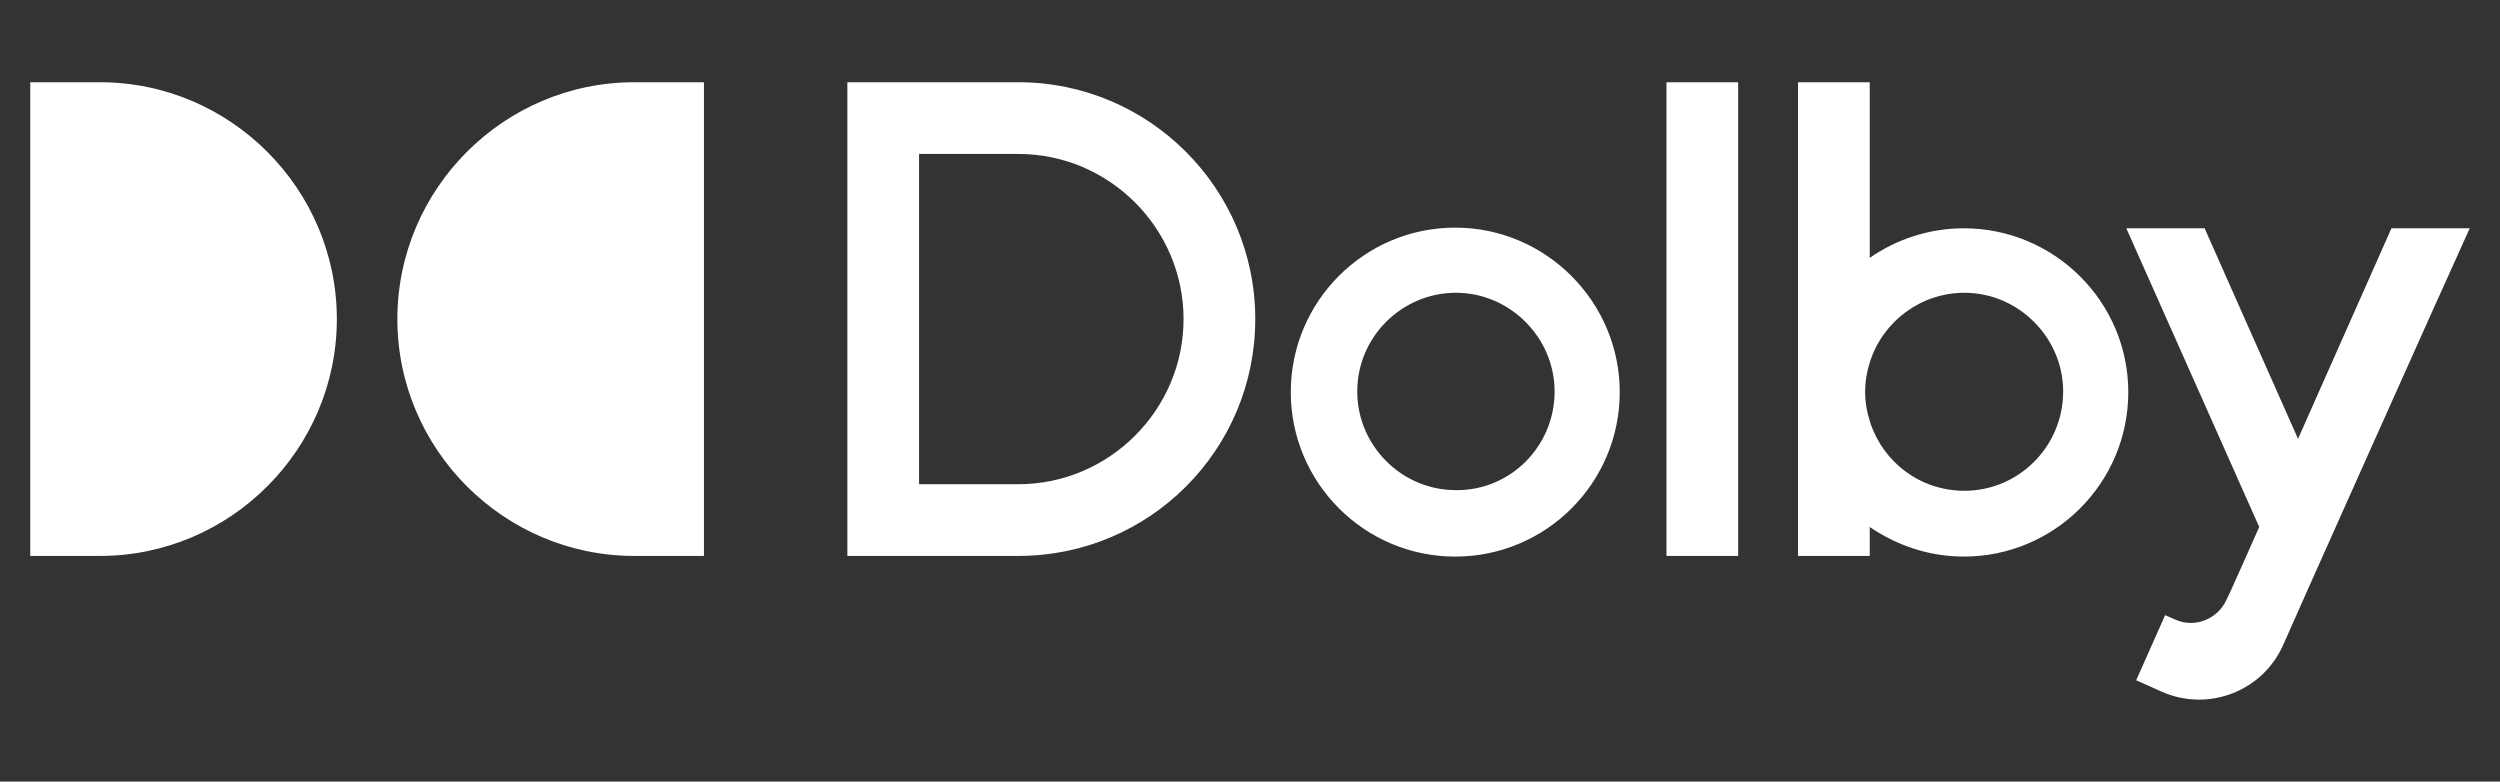 <svg version="1.1" id="Logo" xmlns="http://www.w3.org/2000/svg" xmlns:xlink="http://www.w3.org/1999/xlink" x="0px" y="0px" viewBox="0 0 380 118.8" style="enable-background:new 0 0 380 118.8;" xml:space="preserve" width="380" height="118.8"> 
    <rect x="0" y="0" width="380" height="118.8" fill="#333333" stroke="none"/> 
    <style type="text/css">@import
      url('../oxygen-webhelp/template/fonts/SourceSansPro.css');.st0{fill:#FFFFFF;} </style> 
    <path class="st0" d="M4.6,12.5h10.6c19.8,0,36,16.2,36,36s-16.2,36-36,36H4.6V12.5z M107,12.5H96.4c-19.8,0-36,16.2-36,36 	s16.2,36,36,36H107V12.5z M190.8,48.5c0,19.9-16.1,36-36,36h-26v-72h26C174.6,12.5,190.8,28.6,190.8,48.5z M179.9,48.5 	c0-13.8-11.3-25.1-25.1-25.1h-15.1v50.2h15.1C168.6,73.6,179.9,62.3,179.9,48.5z M246.2,59.6c0,13.8-11.2,25-25,25s-25-11.2-25-25 	s11.2-25,25-25S246.2,45.9,246.2,59.6z M236.3,59.5c0-8.2-6.8-15-15-15s-15,6.7-15,15c0,8.2,6.7,15,15,15 	C229.5,74.6,236.3,67.9,236.3,59.5z M253.3,84.5h10.9v-72h-10.9V84.5z M323.5,59.6c0,13.8-11.2,25-25,25c-5.3,0-10.2-1.7-14.3-4.5 	v4.4h-10.9v-72h10.9v26.7c4-2.8,9-4.5,14.3-4.5C312.3,34.7,323.5,45.9,323.5,59.6z M313.6,59.5c0-8.2-6.8-15-15-15 	c-6.6,0-12.3,4.3-14.3,10.3c-0.5,1.5-0.8,3.1-0.8,4.8c0,1.6,0.3,3.2,0.8,4.7c2,6,7.6,10.3,14.3,10.3 	C306.8,74.6,313.6,67.9,313.6,59.5z M363.5,34.7l-14.2,32l-14.2-32h-11.9l20.2,45.4c0,0-4.9,11.1-5,11.1c-1.3,2.9-4.8,4.3-7.7,3 	l-1.6-0.7l-4.4,9.9l0,0l0,0l0,0l3.8,1.7c7.1,3.2,15.5,0,18.6-7.2c0-0.1,25.8-57.8,28.3-63.2L363.5,34.7L363.5,34.7z"/> </svg>
